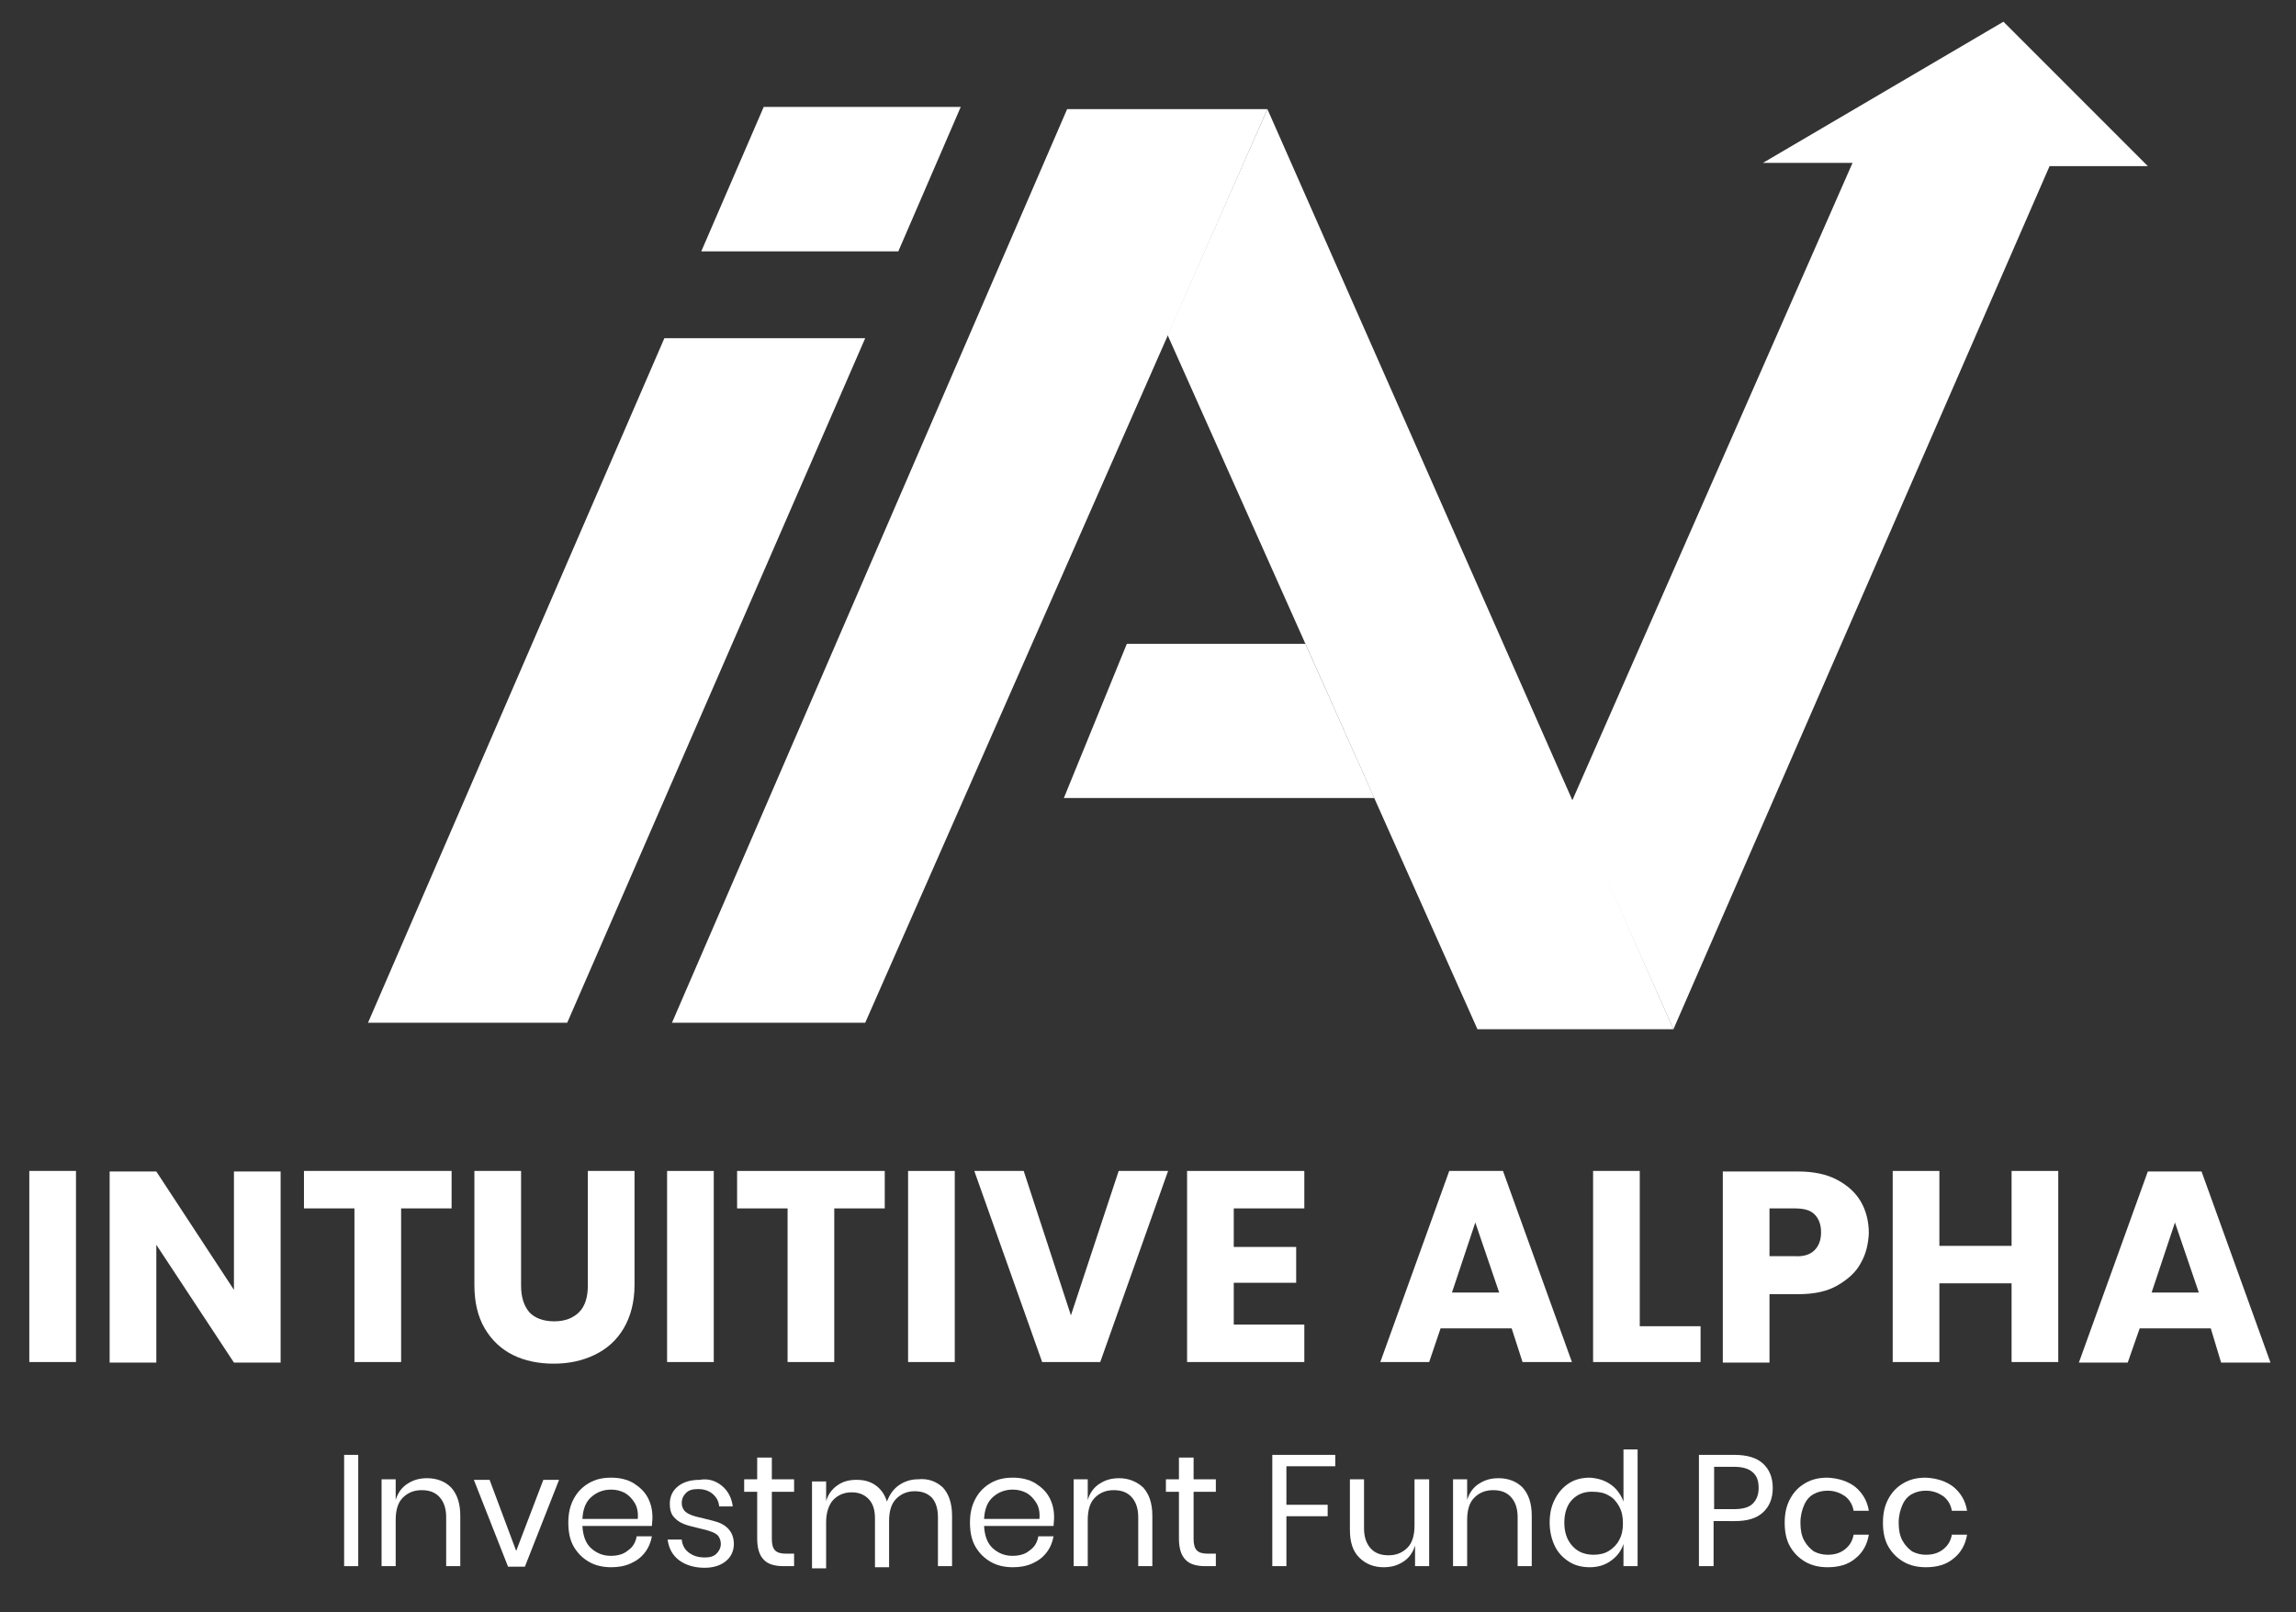 <?xml version="1.0" encoding="UTF-8"?> <svg xmlns="http://www.w3.org/2000/svg" xmlns:xlink="http://www.w3.org/1999/xlink" version="1.1" id="Layer_1" x="0px" y="0px" viewBox="0 0 423 297" style="enable-background:new 0 0 423 297;" xml:space="preserve"><rect x="0" y="0" width="423" height="297" fill="#333333" stroke="none"/> <style type="text/css"> .st0{fill:#FFFFFF;} </style> <g> <g> <path class="st0" d="M66,268v20.5h-2.6V268H66z"></path> <path class="st0" d="M83.1,274c1.1,1.2,1.7,2.9,1.7,5.2v9.3h-2.6v-9c0-1.6-0.4-2.8-1.2-3.7c-0.8-0.9-1.9-1.3-3.3-1.3 c-1.5,0-2.6,0.5-3.5,1.4s-1.3,2.3-1.3,4.1v8.5h-2.6v-16h2.6v3.8c0.4-1.3,1.1-2.3,2.2-3s2.2-1,3.6-1C80.5,272.3,82,272.9,83.1,274z "></path> <path class="st0" d="M95.1,285.7l5-13.1h2.9l-6.3,16h-3.1l-6.3-16h2.9L95.1,285.7z"></path> <path class="st0" d="M120.1,281.1h-12.8c0.1,1.8,0.6,3.2,1.6,4.1s2.2,1.4,3.6,1.4c1.3,0,2.4-0.3,3.2-1c0.9-0.6,1.4-1.5,1.6-2.6 h2.8c-0.2,1.1-0.6,2.1-1.3,3c-0.7,0.9-1.5,1.5-2.6,2s-2.3,0.7-3.6,0.7c-1.5,0-2.9-0.3-4.1-1s-2.1-1.6-2.8-2.8s-1-2.7-1-4.4 s0.3-3.1,1-4.4s1.6-2.2,2.8-2.9s2.5-1,4.1-1c1.5,0,2.9,0.3,4.1,1c1.1,0.7,2,1.5,2.6,2.6s0.9,2.3,0.9,3.7 C120.2,280.2,120.1,280.7,120.1,281.1z M116.9,276.8c-0.5-0.8-1.1-1.4-1.8-1.8c-0.8-0.4-1.6-0.6-2.5-0.6c-1.5,0-2.7,0.5-3.7,1.4 s-1.5,2.2-1.6,4h10.2C117.6,278.6,117.4,277.6,116.9,276.8z"></path> <path class="st0" d="M133,273.7c1.1,0.9,1.8,2.2,2,3.8h-2.5c-0.1-1-0.5-1.7-1.2-2.3c-0.7-0.6-1.6-0.9-2.7-0.9 c-1,0-1.7,0.2-2.2,0.7s-0.8,1.1-0.8,1.9c0,0.6,0.2,1,0.5,1.4c0.4,0.4,0.8,0.6,1.3,0.8c0.5,0.2,1.3,0.4,2.2,0.6 c1.2,0.3,2.1,0.5,2.9,0.8c0.7,0.3,1.4,0.7,1.9,1.4c0.5,0.6,0.8,1.5,0.8,2.5c0,1.3-0.5,2.4-1.5,3.2s-2.3,1.2-3.9,1.2 c-1.9,0-3.5-0.5-4.7-1.4s-1.9-2.2-2.1-3.8h2.6c0.1,1,0.5,1.8,1.3,2.4s1.7,0.9,3,0.9c0.9,0,1.6-0.2,2.1-0.7s0.8-1.1,0.8-1.8 c0-0.6-0.2-1.1-0.5-1.5c-0.4-0.4-0.8-0.6-1.4-0.8c-0.5-0.2-1.3-0.4-2.2-0.6c-1.2-0.3-2.1-0.5-2.8-0.8s-1.3-0.7-1.8-1.3 s-0.7-1.4-0.7-2.4c0-1.3,0.5-2.4,1.5-3.2s2.3-1.2,4-1.2C130.5,272.3,131.9,272.8,133,273.7z"></path> <path class="st0" d="M146.3,286.2v2.3h-2c-1.6,0-2.9-0.4-3.6-1.2c-0.8-0.8-1.2-2.1-1.2-3.9v-8.6h-2.4v-2.3h2.4v-4h2.7v4h4.1v2.3 h-4.1v8.7c0,1,0.2,1.7,0.6,2.1c0.4,0.4,1,0.6,2,0.6H146.3L146.3,286.2z"></path> <path class="st0" d="M173.7,274c1.1,1.2,1.7,2.9,1.7,5.2v9.3h-2.6v-9c0-1.6-0.4-2.8-1.1-3.6c-0.8-0.8-1.8-1.2-3.2-1.2 s-2.5,0.5-3.4,1.4s-1.3,2.3-1.3,4.1v8.5h-2.6v-9c0-1.6-0.4-2.8-1.2-3.6s-1.8-1.2-3.1-1.2c-1.4,0-2.5,0.5-3.4,1.4 c-0.8,0.9-1.3,2.3-1.3,4.1v8.5h-2.6v-16h2.6v3.6c0.4-1.3,1.1-2.2,2.1-2.9c1-0.7,2.1-1,3.5-1s2.5,0.3,3.5,1s1.7,1.7,2.1,3 c0.5-1.3,1.2-2.3,2.2-3s2.2-1.1,3.5-1.1C171,272.3,172.5,272.9,173.7,274z"></path> <path class="st0" d="M194.1,281.1h-12.8c0.1,1.8,0.6,3.2,1.6,4.1s2.2,1.4,3.6,1.4c1.3,0,2.4-0.3,3.2-1c0.9-0.6,1.4-1.5,1.6-2.6 h2.8c-0.2,1.1-0.6,2.1-1.3,3s-1.5,1.5-2.6,2s-2.3,0.7-3.6,0.7c-1.5,0-2.9-0.3-4.1-1s-2.1-1.6-2.8-2.8s-1-2.7-1-4.4s0.3-3.1,1-4.4 s1.6-2.2,2.8-2.9s2.5-1,4.1-1c1.5,0,2.9,0.3,4.1,1c1.1,0.7,2,1.5,2.6,2.6s0.9,2.3,0.9,3.7C194.2,280.2,194.1,280.7,194.1,281.1z M190.9,276.8c-0.5-0.8-1.1-1.4-1.8-1.8c-0.8-0.4-1.6-0.6-2.5-0.6c-1.5,0-2.7,0.5-3.7,1.4s-1.5,2.2-1.6,4h10.2 C191.6,278.6,191.4,277.6,190.9,276.8z"></path> <path class="st0" d="M210.6,274c1.1,1.2,1.7,2.9,1.7,5.2v9.3h-2.6v-9c0-1.6-0.4-2.8-1.2-3.7c-0.8-0.9-1.9-1.3-3.3-1.3 c-1.5,0-2.6,0.5-3.5,1.4s-1.3,2.3-1.3,4.1v8.5h-2.6v-16h2.6v3.8c0.4-1.3,1.1-2.3,2.2-3s2.2-1,3.6-1 C207.9,272.3,209.4,272.9,210.6,274z"></path> <path class="st0" d="M224,286.2v2.3h-2c-1.6,0-2.9-0.4-3.6-1.2c-0.8-0.8-1.2-2.1-1.2-3.9v-8.6h-2.4v-2.3h2.4v-4h2.7v4h4.1v2.3 h-4.1v8.7c0,1,0.2,1.7,0.6,2.1c0.4,0.4,1,0.6,2,0.6H224L224,286.2z"></path> <path class="st0" d="M246,268v2.1h-9v7.1h7.6v2.1H237v9.2h-2.6V268H246z"></path> <path class="st0" d="M263.3,272.5v16h-2.6v-3.8c-0.4,1.3-1.1,2.3-2.2,3s-2.2,1-3.6,1c-1.8,0-3.3-0.6-4.5-1.8s-1.7-2.9-1.7-5.1 v-9.3h2.6v9c0,1.6,0.4,2.8,1.2,3.7s1.9,1.3,3.3,1.3c1.5,0,2.6-0.5,3.5-1.4s1.3-2.3,1.3-4.1v-8.5L263.3,272.5L263.3,272.5z"></path> <path class="st0" d="M280.5,274c1.1,1.2,1.7,2.9,1.7,5.2v9.3h-2.6v-9c0-1.6-0.4-2.8-1.2-3.7c-0.8-0.9-1.9-1.3-3.3-1.3 c-1.5,0-2.6,0.5-3.5,1.4s-1.3,2.3-1.3,4.1v8.5h-2.6v-16h2.6v3.8c0.4-1.3,1.1-2.3,2.2-3s2.2-1,3.6-1 C277.9,272.3,279.4,272.9,280.5,274z"></path> <path class="st0" d="M296.8,273.5c1.1,0.8,1.8,1.8,2.3,3.1V267h2.6v21.5h-2.6v-4.1c-0.4,1.3-1.2,2.3-2.3,3.1 c-1.1,0.8-2.4,1.2-3.9,1.2c-1.4,0-2.7-0.3-3.8-1c-1.1-0.7-2-1.6-2.6-2.8s-1-2.7-1-4.4s0.3-3.1,1-4.4c0.6-1.2,1.5-2.2,2.6-2.9 c1.1-0.7,2.4-1,3.8-1C294.4,272.3,295.7,272.7,296.8,273.5z M289.7,276.2c-1,1-1.5,2.5-1.5,4.3s0.5,3.2,1.5,4.3s2.3,1.6,3.9,1.6 c1,0,2-0.2,2.8-0.7s1.5-1.2,1.9-2c0.5-0.9,0.7-1.9,0.7-3.1s-0.2-2.2-0.7-3.1s-1.1-1.6-1.9-2c-0.8-0.5-1.8-0.7-2.8-0.7 C292,274.7,290.7,275.2,289.7,276.2z"></path> <path class="st0" d="M315.7,280.2v8.3H313V268h6.5c2.3,0,4.1,0.5,5.3,1.6c1.2,1.1,1.8,2.6,1.8,4.5s-0.6,3.4-1.8,4.5 s-2.9,1.6-5.2,1.6H315.7L315.7,280.2z M322.9,277c0.7-0.7,1.1-1.6,1.1-2.9s-0.3-2.2-1.1-2.9s-1.9-1-3.5-1h-3.6v7.8h3.6 C321,278,322.2,277.7,322.9,277z"></path> <path class="st0" d="M341.8,273.9c1.3,1.1,2.2,2.5,2.5,4.4h-2.8c-0.2-1.1-0.7-2-1.6-2.7c-0.9-0.6-1.9-1-3.2-1 c-0.9,0-1.8,0.2-2.5,0.6c-0.8,0.4-1.4,1.1-1.8,2s-0.7,2-0.7,3.3s0.2,2.4,0.7,3.3s1.1,1.5,1.8,2c0.8,0.4,1.6,0.6,2.5,0.6 c1.3,0,2.3-0.3,3.2-1s1.4-1.6,1.6-2.7h2.8c-0.3,1.8-1.1,3.3-2.5,4.4c-1.3,1.1-3,1.6-5.1,1.6c-1.5,0-2.9-0.3-4.1-1 s-2.1-1.6-2.8-2.8c-0.7-1.2-1-2.7-1-4.4s0.3-3.1,1-4.4s1.6-2.2,2.8-2.9c1.2-0.7,2.5-1,4.1-1C338.8,272.3,340.5,272.9,341.8,273.9z "></path> <path class="st0" d="M359.9,273.9c1.3,1.1,2.2,2.5,2.5,4.4h-2.8c-0.2-1.1-0.7-2-1.6-2.7c-0.9-0.6-1.9-1-3.2-1 c-0.9,0-1.8,0.2-2.5,0.6c-0.8,0.4-1.4,1.1-1.8,2s-0.7,2-0.7,3.3s0.2,2.4,0.7,3.3s1.1,1.5,1.8,2c0.8,0.4,1.6,0.6,2.5,0.6 c1.3,0,2.3-0.3,3.2-1s1.4-1.6,1.6-2.7h2.8c-0.3,1.8-1.1,3.3-2.5,4.4c-1.3,1.1-3,1.6-5.1,1.6c-1.5,0-2.9-0.3-4.1-1 s-2.1-1.6-2.8-2.8c-0.7-1.2-1-2.7-1-4.4s0.3-3.1,1-4.4s1.6-2.2,2.8-2.9c1.2-0.7,2.5-1,4.1-1C356.9,272.3,358.6,272.9,359.9,273.9z "></path> </g> <polygon class="st0" points="122.4,62.3 159.4,62.3 104.5,188.4 67.8,188.4 "></polygon> <polygon class="st0" points="196.6,20.1 123.8,188.4 159.4,188.4 233.5,20.1 "></polygon> <polygon class="st0" points="308.3,189.6 272.2,189.6 215.1,61.7 233.5,20.1 "></polygon> <polygon class="st0" points="289.6,147.6 341.3,30 324.8,30 369.1,4 395.7,30.6 377.6,30.6 308.3,189.6 "></polygon> <polygon class="st0" points="140.7,19.7 129.2,46.3 165.5,46.3 177,19.7 "></polygon> <polygon class="st0" points="253.2,147 196,147 207.6,118.6 240.5,118.6 "></polygon> <g> <path class="st0" d="M14,215.7v35.2H5.4v-35.2H14z"></path> <path class="st0" d="M51.7,251h-8.6l-14.3-21.7V251h-8.6v-35.2h8.6l14.3,21.8v-21.8h8.6C51.7,215.8,51.7,251,51.7,251z"></path> <path class="st0" d="M83.2,215.7v6.9h-9.3v28.3h-8.6v-28.3H56v-6.9H83.2z"></path> <path class="st0" d="M96,215.7v21.1c0,2.1,0.5,3.7,1.5,4.9c1,1.1,2.6,1.7,4.6,1.7s3.5-0.6,4.6-1.7c1.1-1.1,1.6-2.8,1.6-4.9v-21.1 h8.6v21c0,3.1-0.7,5.8-2,8s-3.1,3.8-5.4,4.9c-2.3,1.1-4.8,1.6-7.5,1.6s-5.3-0.5-7.5-1.6s-3.9-2.7-5.2-4.9c-1.3-2.2-1.9-4.9-1.9-8 v-21H96L96,215.7z"></path> <path class="st0" d="M131.5,215.7v35.2h-8.6v-35.2H131.5z"></path> <path class="st0" d="M163,215.7v6.9h-9.3v28.3h-8.6v-28.3h-9.3v-6.9H163z"></path> <path class="st0" d="M175.9,215.7v35.2h-8.6v-35.2H175.9z"></path> <path class="st0" d="M215.2,215.7l-12.5,35.2H192l-12.5-35.2h9.1l8.7,26.6l8.8-26.6H215.2z"></path> <path class="st0" d="M227.3,222.6v7.1h11.5v6.6h-11.5v7.7h13v6.9h-21.6v-35.2h21.6v6.9H227.3L227.3,222.6z"></path> <path class="st0" d="M278.5,244.7h-13.1l-2.1,6.2h-9l12.7-35.2h9.9l12.7,35.2h-9.1L278.5,244.7z M276.2,238.1l-4.4-12.9l-4.3,12.9 H276.2z"></path> <path class="st0" d="M302.1,244.3h11.2v6.6h-19.8v-35.2h8.6L302.1,244.3L302.1,244.3z"></path> <path class="st0" d="M342.8,232.7c-0.9,1.7-2.4,3-4.3,4.1s-4.3,1.6-7.2,1.6H326V251h-8.6v-35.2h13.9c2.8,0,5.2,0.5,7.1,1.5 s3.4,2.3,4.4,4s1.5,3.7,1.5,5.9C344.2,229.1,343.8,231,342.8,232.7z M334.3,230.3c0.8-0.8,1.2-1.9,1.2-3.3c0-1.4-0.4-2.5-1.2-3.3 c-0.8-0.8-2-1.1-3.7-1.1H326v8.8h4.7C332.3,231.5,333.5,231.1,334.3,230.3z"></path> <path class="st0" d="M379.2,215.7v35.2h-8.6v-14.5h-13.3v14.5h-8.6v-35.2h8.6v13.8h13.3v-13.8H379.2z"></path> <path class="st0" d="M407.3,244.7h-13.1L392,251h-9l12.7-35.2h9.9l12.7,35.2h-9.1L407.3,244.7z M405.1,238.1l-4.4-12.9l-4.3,12.9 H405.1z"></path> </g> </g> </svg> 